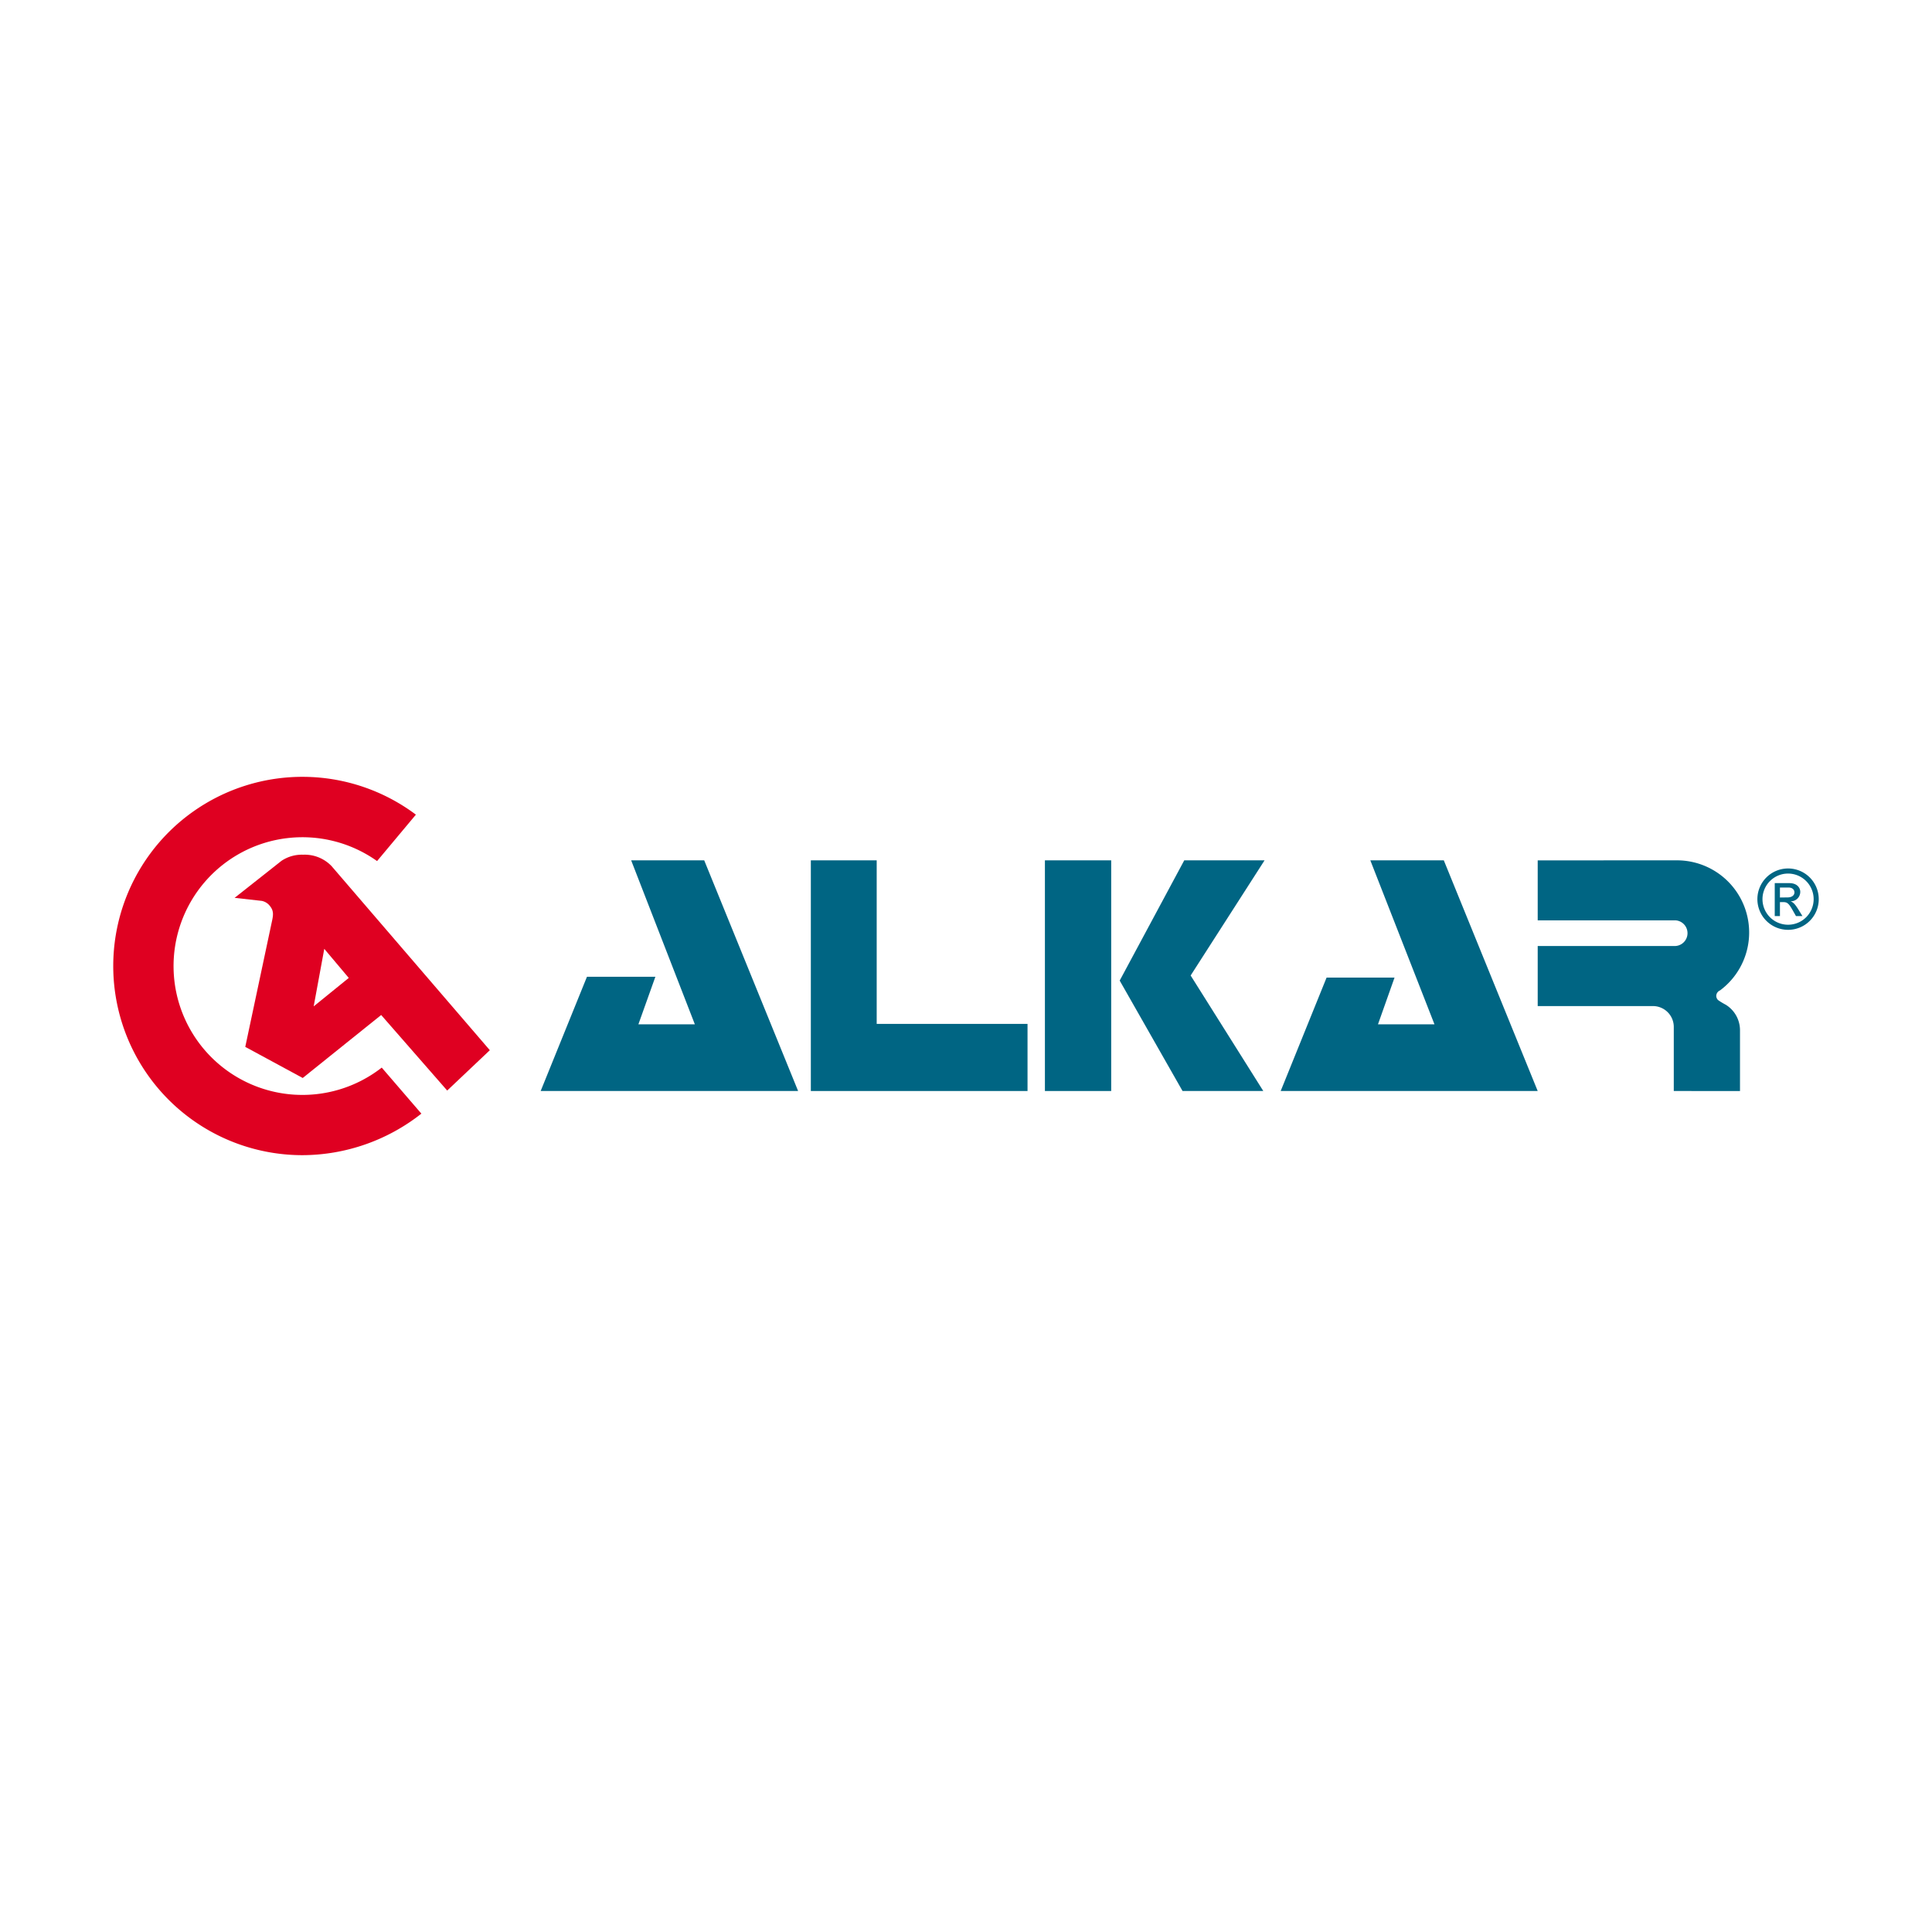 <svg xmlns="http://www.w3.org/2000/svg" viewBox="0 0 580 580"><defs><style>.cls-1,.cls-2{fill:#df0021;}.cls-2,.cls-3{fill-rule:evenodd;}.cls-3,.cls-4{fill:#006583;}.cls-5{fill:none;}</style></defs><title>Recurso 41-0</title><g id="Capa_2" data-name="Capa 2"><g id="Capa_1-2" data-name="Capa 1"><path class="cls-1" d="M124.85,244.56A56.79,56.79,0,1,0,90.79,346.79a57.94,57.94,0,0,0,35.71-12.47L114.6,320.5a38.68,38.68,0,1,1-1.4-62l11.65-13.93Z"></path><path class="cls-2" d="M70.44,269.53l14.06-11.1A11,11,0,0,1,91,256.59,11.17,11.17,0,0,1,99.53,260l47.52,55.28-12.8,12.11-19.82-22.68L90.88,323.62l-17.25-9.34,7.91-37.23c.47-2.13.76-3.47-.46-5a4.07,4.07,0,0,0-2.51-1.6l-8.13-.91Zm23.73,32.59,3.18-17.27,7.35,8.73-10.53,8.54Z"></path><path class="cls-3" d="M546,269.92a9.21,9.21,0,1,0-9.22,9.22,9.19,9.19,0,0,0,9.22-9.22Zm-1.53,0a7.68,7.68,0,1,1-7.69-7.67,7.69,7.69,0,0,1,7.69,7.67Zm-10.12-.48v-3h2.58c1.05,0,1.77.57,1.77,1.47s-.82,1.5-2.05,1.5Zm-1.6,5.58h1.6v-4.2h1c1.22,0,1.69.42,2.94,2.65l.88,1.55h1.94l-1.19-1.93c-.83-1.32-1.45-2.17-2.3-2.47v-.05a2.82,2.82,0,0,0,2.83-2.85c0-1.08-.83-2.6-3.28-2.6h-4.38V275Z"></path><polygon class="cls-4" points="189.48 258.28 211.41 258.28 239.6 327.53 162.31 327.53 176.21 293.23 196.75 293.23 191.65 307.51 208.6 307.51 189.48 258.28 189.48 258.28 189.48 258.28 189.48 258.28"></polygon><polygon class="cls-4" points="243.42 258.28 263.19 258.28 263.19 307.38 308.47 307.38 308.47 327.53 243.42 327.53 243.42 258.28 243.42 258.28 243.42 258.28 243.42 258.28"></polygon><polygon class="cls-4" points="313.69 258.28 333.59 258.28 333.59 327.53 313.69 327.53 313.69 258.28 313.69 258.28 313.69 258.28 313.69 258.28"></polygon><polygon class="cls-4" points="355.52 258.28 379.63 258.28 357.44 292.85 379.25 327.53 355.01 327.53 336.14 294.38 355.52 258.28 355.52 258.28 355.52 258.28 355.52 258.28"></polygon><polygon class="cls-4" points="411.38 258.28 433.44 258.28 461.63 327.53 384.47 327.53 398.25 293.48 418.65 293.48 413.68 307.51 430.64 307.51 411.38 258.28 411.38 258.28 411.38 258.28 411.38 258.28"></polygon><path class="cls-4" d="M503.53,258.28a21.66,21.66,0,0,1,12.83,39.05,1.83,1.83,0,0,0-1.13,1.64,1.78,1.78,0,0,0,.56,1.27,21.19,21.19,0,0,0,2.28,1.38,9,9,0,0,1,4.29,7.68v18.23H502.48V308.31a6.26,6.26,0,0,0-6.25-6.28h-34.6V284h41.31a3.86,3.86,0,0,0,0-7.71H461.63v-18Z"></path><rect class="cls-5" width="580" height="580"></rect></g></g></svg>